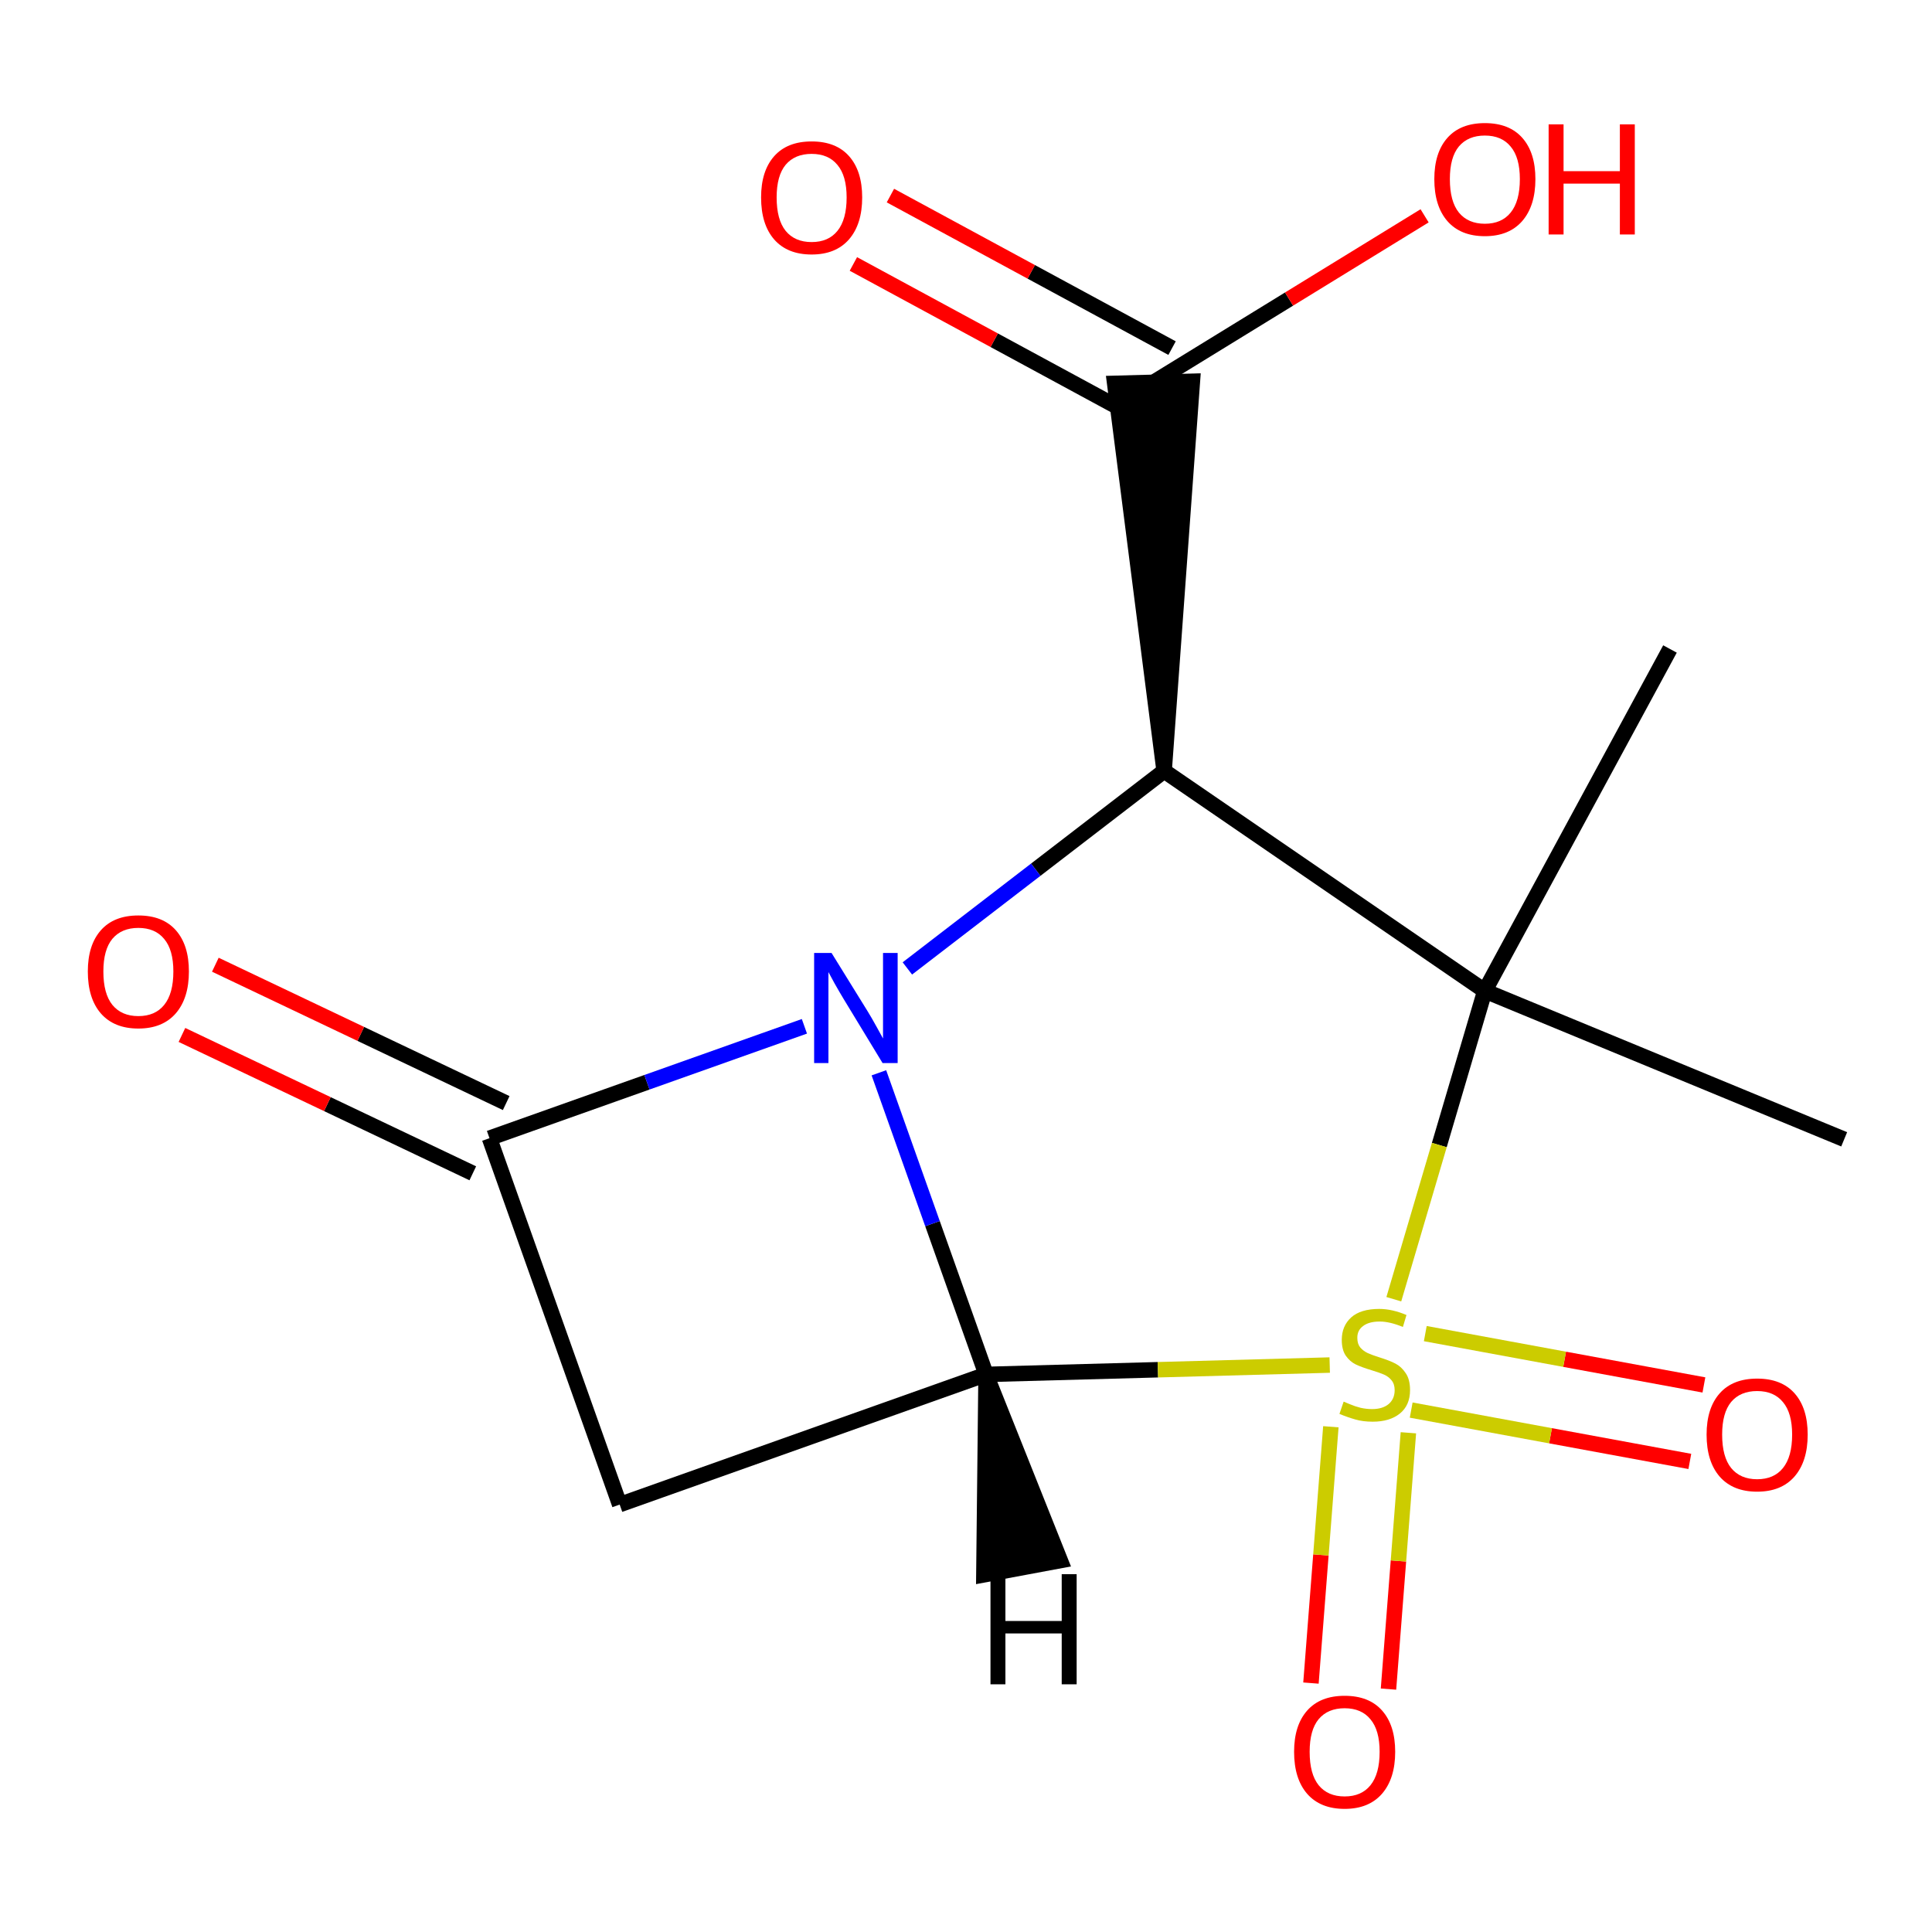 <?xml version='1.0' encoding='iso-8859-1'?>
<svg version='1.1' baseProfile='full'
              xmlns='http://www.w3.org/2000/svg'
                      xmlns:rdkit='http://www.rdkit.org/xml'
                      xmlns:xlink='http://www.w3.org/1999/xlink'
                  xml:space='preserve'
width='250px' height='250px' viewBox='0 0 250 250'>
<!-- END OF HEADER -->
<rect style='opacity:1.0;fill:#FFFFFF;stroke:none' width='250' height='250' x='0' y='0'> </rect>
<path class='bond-0 atom-0 atom-7' d='M 238.636,147.428 L 192.132,128.221' style='fill:none;fill-rule:evenodd;stroke:#000000;stroke-width:2.0px;stroke-linecap:butt;stroke-linejoin:miter;stroke-opacity:1' />
<path class='bond-1 atom-1 atom-7' d='M 216.094,83.979 L 192.132,128.221' style='fill:none;fill-rule:evenodd;stroke:#000000;stroke-width:2.0px;stroke-linecap:butt;stroke-linejoin:miter;stroke-opacity:1' />
<path class='bond-2 atom-2 atom-3' d='M 80.185,194.693 L 63.34,147.281' style='fill:none;fill-rule:evenodd;stroke:#000000;stroke-width:2.0px;stroke-linecap:butt;stroke-linejoin:miter;stroke-opacity:1' />
<path class='bond-3 atom-2 atom-4' d='M 80.185,194.693 L 127.596,177.848' style='fill:none;fill-rule:evenodd;stroke:#000000;stroke-width:2.0px;stroke-linecap:butt;stroke-linejoin:miter;stroke-opacity:1' />
<path class='bond-4 atom-3 atom-8' d='M 63.34,147.281 L 83.715,140.043' style='fill:none;fill-rule:evenodd;stroke:#000000;stroke-width:2.0px;stroke-linecap:butt;stroke-linejoin:miter;stroke-opacity:1' />
<path class='bond-4 atom-3 atom-8' d='M 83.715,140.043 L 104.09,132.804' style='fill:none;fill-rule:evenodd;stroke:#0000FF;stroke-width:2.0px;stroke-linecap:butt;stroke-linejoin:miter;stroke-opacity:1' />
<path class='bond-5 atom-3 atom-9' d='M 65.501,142.738 L 46.683,133.786' style='fill:none;fill-rule:evenodd;stroke:#000000;stroke-width:2.0px;stroke-linecap:butt;stroke-linejoin:miter;stroke-opacity:1' />
<path class='bond-5 atom-3 atom-9' d='M 46.683,133.786 L 27.865,124.834' style='fill:none;fill-rule:evenodd;stroke:#FF0000;stroke-width:2.0px;stroke-linecap:butt;stroke-linejoin:miter;stroke-opacity:1' />
<path class='bond-5 atom-3 atom-9' d='M 61.179,151.825 L 42.36,142.873' style='fill:none;fill-rule:evenodd;stroke:#000000;stroke-width:2.0px;stroke-linecap:butt;stroke-linejoin:miter;stroke-opacity:1' />
<path class='bond-5 atom-3 atom-9' d='M 42.36,142.873 L 23.542,133.921' style='fill:none;fill-rule:evenodd;stroke:#FF0000;stroke-width:2.0px;stroke-linecap:butt;stroke-linejoin:miter;stroke-opacity:1' />
<path class='bond-6 atom-4 atom-8' d='M 127.596,177.848 L 120.663,158.334' style='fill:none;fill-rule:evenodd;stroke:#000000;stroke-width:2.0px;stroke-linecap:butt;stroke-linejoin:miter;stroke-opacity:1' />
<path class='bond-6 atom-4 atom-8' d='M 120.663,158.334 L 113.729,138.819' style='fill:none;fill-rule:evenodd;stroke:#0000FF;stroke-width:2.0px;stroke-linecap:butt;stroke-linejoin:miter;stroke-opacity:1' />
<path class='bond-7 atom-4 atom-14' d='M 127.596,177.848 L 149.831,177.243' style='fill:none;fill-rule:evenodd;stroke:#000000;stroke-width:2.0px;stroke-linecap:butt;stroke-linejoin:miter;stroke-opacity:1' />
<path class='bond-7 atom-4 atom-14' d='M 149.831,177.243 L 172.065,176.637' style='fill:none;fill-rule:evenodd;stroke:#CCCC00;stroke-width:2.0px;stroke-linecap:butt;stroke-linejoin:miter;stroke-opacity:1' />
<path class='bond-16 atom-4 atom-15' d='M 127.596,177.848 L 127.312,203.782 L 137.205,201.938 Z' style='fill:#000000;fill-rule:evenodd;fill-opacity:1;stroke:#000000;stroke-width:2.0px;stroke-linecap:butt;stroke-linejoin:miter;stroke-opacity:1;' />
<path class='bond-8 atom-5 atom-6' d='M 150.637,99.766 L 154.297,49.333 L 144.238,49.607 Z' style='fill:#000000;fill-rule:evenodd;fill-opacity:1;stroke:#000000;stroke-width:2.0px;stroke-linecap:butt;stroke-linejoin:miter;stroke-opacity:1;' />
<path class='bond-9 atom-5 atom-7' d='M 150.637,99.766 L 192.132,128.221' style='fill:none;fill-rule:evenodd;stroke:#000000;stroke-width:2.0px;stroke-linecap:butt;stroke-linejoin:miter;stroke-opacity:1' />
<path class='bond-10 atom-5 atom-8' d='M 150.637,99.766 L 134.025,112.54' style='fill:none;fill-rule:evenodd;stroke:#000000;stroke-width:2.0px;stroke-linecap:butt;stroke-linejoin:miter;stroke-opacity:1' />
<path class='bond-10 atom-5 atom-8' d='M 134.025,112.54 L 117.413,125.314' style='fill:none;fill-rule:evenodd;stroke:#0000FF;stroke-width:2.0px;stroke-linecap:butt;stroke-linejoin:miter;stroke-opacity:1' />
<path class='bond-11 atom-6 atom-10' d='M 151.664,45.046 L 133.442,35.177' style='fill:none;fill-rule:evenodd;stroke:#000000;stroke-width:2.0px;stroke-linecap:butt;stroke-linejoin:miter;stroke-opacity:1' />
<path class='bond-11 atom-6 atom-10' d='M 133.442,35.177 L 115.22,25.308' style='fill:none;fill-rule:evenodd;stroke:#FF0000;stroke-width:2.0px;stroke-linecap:butt;stroke-linejoin:miter;stroke-opacity:1' />
<path class='bond-11 atom-6 atom-10' d='M 146.871,53.894 L 128.65,44.025' style='fill:none;fill-rule:evenodd;stroke:#000000;stroke-width:2.0px;stroke-linecap:butt;stroke-linejoin:miter;stroke-opacity:1' />
<path class='bond-11 atom-6 atom-10' d='M 128.65,44.025 L 110.428,34.156' style='fill:none;fill-rule:evenodd;stroke:#FF0000;stroke-width:2.0px;stroke-linecap:butt;stroke-linejoin:miter;stroke-opacity:1' />
<path class='bond-12 atom-6 atom-11' d='M 149.268,49.47 L 166.805,38.698' style='fill:none;fill-rule:evenodd;stroke:#000000;stroke-width:2.0px;stroke-linecap:butt;stroke-linejoin:miter;stroke-opacity:1' />
<path class='bond-12 atom-6 atom-11' d='M 166.805,38.698 L 184.342,27.927' style='fill:none;fill-rule:evenodd;stroke:#FF0000;stroke-width:2.0px;stroke-linecap:butt;stroke-linejoin:miter;stroke-opacity:1' />
<path class='bond-13 atom-7 atom-14' d='M 192.132,128.221 L 186.246,148.169' style='fill:none;fill-rule:evenodd;stroke:#000000;stroke-width:2.0px;stroke-linecap:butt;stroke-linejoin:miter;stroke-opacity:1' />
<path class='bond-13 atom-7 atom-14' d='M 186.246,148.169 L 180.359,168.117' style='fill:none;fill-rule:evenodd;stroke:#CCCC00;stroke-width:2.0px;stroke-linecap:butt;stroke-linejoin:miter;stroke-opacity:1' />
<path class='bond-14 atom-12 atom-14' d='M 179.67,218.569 L 180.958,201.985' style='fill:none;fill-rule:evenodd;stroke:#FF0000;stroke-width:2.0px;stroke-linecap:butt;stroke-linejoin:miter;stroke-opacity:1' />
<path class='bond-14 atom-12 atom-14' d='M 180.958,201.985 L 182.245,185.401' style='fill:none;fill-rule:evenodd;stroke:#CCCC00;stroke-width:2.0px;stroke-linecap:butt;stroke-linejoin:miter;stroke-opacity:1' />
<path class='bond-14 atom-12 atom-14' d='M 169.637,217.79 L 170.925,201.206' style='fill:none;fill-rule:evenodd;stroke:#FF0000;stroke-width:2.0px;stroke-linecap:butt;stroke-linejoin:miter;stroke-opacity:1' />
<path class='bond-14 atom-12 atom-14' d='M 170.925,201.206 L 172.213,184.622' style='fill:none;fill-rule:evenodd;stroke:#CCCC00;stroke-width:2.0px;stroke-linecap:butt;stroke-linejoin:miter;stroke-opacity:1' />
<path class='bond-15 atom-13 atom-14' d='M 220.486,179.211 L 202.459,175.89' style='fill:none;fill-rule:evenodd;stroke:#FF0000;stroke-width:2.0px;stroke-linecap:butt;stroke-linejoin:miter;stroke-opacity:1' />
<path class='bond-15 atom-13 atom-14' d='M 202.459,175.89 L 184.432,172.568' style='fill:none;fill-rule:evenodd;stroke:#CCCC00;stroke-width:2.0px;stroke-linecap:butt;stroke-linejoin:miter;stroke-opacity:1' />
<path class='bond-15 atom-13 atom-14' d='M 218.663,189.108 L 200.635,185.786' style='fill:none;fill-rule:evenodd;stroke:#FF0000;stroke-width:2.0px;stroke-linecap:butt;stroke-linejoin:miter;stroke-opacity:1' />
<path class='bond-15 atom-13 atom-14' d='M 200.635,185.786 L 182.608,182.464' style='fill:none;fill-rule:evenodd;stroke:#CCCC00;stroke-width:2.0px;stroke-linecap:butt;stroke-linejoin:miter;stroke-opacity:1' />
<path  class='atom-8' d='M 107.602 123.312
L 112.271 130.86
Q 112.734 131.604, 113.478 132.953
Q 114.223 134.301, 114.263 134.382
L 114.263 123.312
L 116.155 123.312
L 116.155 137.561
L 114.203 137.561
L 109.192 129.31
Q 108.608 128.344, 107.984 127.237
Q 107.38 126.13, 107.199 125.788
L 107.199 137.561
L 105.348 137.561
L 105.348 123.312
L 107.602 123.312
' fill='#0000FF'/>
<path  class='atom-9' d='M 11.364 125.708
Q 11.364 122.286, 13.054 120.374
Q 14.745 118.462, 17.904 118.462
Q 21.064 118.462, 22.755 120.374
Q 24.445 122.286, 24.445 125.708
Q 24.445 129.169, 22.735 131.142
Q 21.024 133.094, 17.904 133.094
Q 14.765 133.094, 13.054 131.142
Q 11.364 129.189, 11.364 125.708
M 17.904 131.484
Q 20.078 131.484, 21.245 130.035
Q 22.433 128.566, 22.433 125.708
Q 22.433 122.91, 21.245 121.501
Q 20.078 120.072, 17.904 120.072
Q 15.731 120.072, 14.543 121.481
Q 13.376 122.89, 13.376 125.708
Q 13.376 128.586, 14.543 130.035
Q 15.731 131.484, 17.904 131.484
' fill='#FF0000'/>
<path  class='atom-10' d='M 98.484 25.548
Q 98.484 22.127, 100.175 20.215
Q 101.866 18.303, 105.025 18.303
Q 108.185 18.303, 109.876 20.215
Q 111.566 22.127, 111.566 25.548
Q 111.566 29.01, 109.856 30.982
Q 108.145 32.934, 105.025 32.934
Q 101.886 32.934, 100.175 30.982
Q 98.484 29.03, 98.484 25.548
M 105.025 31.324
Q 107.199 31.324, 108.366 29.875
Q 109.554 28.406, 109.554 25.548
Q 109.554 22.751, 108.366 21.342
Q 107.199 19.913, 105.025 19.913
Q 102.852 19.913, 101.664 21.322
Q 100.497 22.73, 100.497 25.548
Q 100.497 28.426, 101.664 29.875
Q 102.852 31.324, 105.025 31.324
' fill='#FF0000'/>
<path  class='atom-11' d='M 185.6 23.177
Q 185.6 19.755, 187.29 17.843
Q 188.981 15.931, 192.141 15.931
Q 195.3 15.931, 196.991 17.843
Q 198.681 19.755, 198.681 23.177
Q 198.681 26.638, 196.971 28.61
Q 195.26 30.563, 192.141 30.563
Q 189.001 30.563, 187.29 28.61
Q 185.6 26.658, 185.6 23.177
M 192.141 28.953
Q 194.314 28.953, 195.481 27.504
Q 196.669 26.034, 196.669 23.177
Q 196.669 20.379, 195.481 18.97
Q 194.314 17.541, 192.141 17.541
Q 189.967 17.541, 188.779 18.95
Q 187.612 20.359, 187.612 23.177
Q 187.612 26.055, 188.779 27.504
Q 189.967 28.953, 192.141 28.953
' fill='#FF0000'/>
<path  class='atom-11' d='M 200.392 16.092
L 202.324 16.092
L 202.324 22.15
L 209.61 22.15
L 209.61 16.092
L 211.542 16.092
L 211.542 30.341
L 209.61 30.341
L 209.61 23.76
L 202.324 23.76
L 202.324 30.341
L 200.392 30.341
L 200.392 16.092
' fill='#FF0000'/>
<path  class='atom-12' d='M 167.455 226.683
Q 167.455 223.261, 169.146 221.349
Q 170.836 219.437, 173.996 219.437
Q 177.156 219.437, 178.846 221.349
Q 180.537 223.261, 180.537 226.683
Q 180.537 230.144, 178.826 232.117
Q 177.116 234.069, 173.996 234.069
Q 170.856 234.069, 169.146 232.117
Q 167.455 230.164, 167.455 226.683
M 173.996 232.459
Q 176.17 232.459, 177.337 231.01
Q 178.524 229.54, 178.524 226.683
Q 178.524 223.885, 177.337 222.476
Q 176.17 221.047, 173.996 221.047
Q 171.822 221.047, 170.635 222.456
Q 169.468 223.865, 169.468 226.683
Q 169.468 229.561, 170.635 231.01
Q 171.822 232.459, 173.996 232.459
' fill='#FF0000'/>
<path  class='atom-13' d='M 220.832 185.637
Q 220.832 182.216, 222.523 180.304
Q 224.213 178.392, 227.373 178.392
Q 230.533 178.392, 232.224 180.304
Q 233.914 182.216, 233.914 185.637
Q 233.914 189.099, 232.203 191.071
Q 230.493 193.023, 227.373 193.023
Q 224.234 193.023, 222.523 191.071
Q 220.832 189.119, 220.832 185.637
M 227.373 191.413
Q 229.547 191.413, 230.714 189.964
Q 231.902 188.495, 231.902 185.637
Q 231.902 182.839, 230.714 181.431
Q 229.547 180.002, 227.373 180.002
Q 225.2 180.002, 224.012 181.41
Q 222.845 182.819, 222.845 185.637
Q 222.845 188.515, 224.012 189.964
Q 225.2 191.413, 227.373 191.413
' fill='#FF0000'/>
<path  class='atom-14' d='M 173.867 181.369
Q 174.028 181.43, 174.692 181.712
Q 175.356 181.993, 176.08 182.174
Q 176.825 182.335, 177.55 182.335
Q 178.898 182.335, 179.683 181.691
Q 180.468 181.027, 180.468 179.88
Q 180.468 179.095, 180.065 178.612
Q 179.683 178.129, 179.079 177.867
Q 178.475 177.606, 177.469 177.304
Q 176.201 176.922, 175.436 176.559
Q 174.692 176.197, 174.148 175.432
Q 173.625 174.667, 173.625 173.379
Q 173.625 171.588, 174.833 170.481
Q 176.06 169.374, 178.475 169.374
Q 180.126 169.374, 181.997 170.159
L 181.535 171.709
Q 179.824 171.005, 178.536 171.005
Q 177.147 171.005, 176.382 171.588
Q 175.618 172.152, 175.638 173.138
Q 175.638 173.903, 176.02 174.366
Q 176.423 174.828, 176.986 175.09
Q 177.57 175.352, 178.536 175.654
Q 179.824 176.056, 180.589 176.459
Q 181.353 176.861, 181.897 177.686
Q 182.46 178.491, 182.46 179.88
Q 182.46 181.852, 181.132 182.919
Q 179.824 183.966, 177.63 183.966
Q 176.362 183.966, 175.396 183.684
Q 174.45 183.422, 173.323 182.959
L 173.867 181.369
' fill='#CCCC00'/>
<path  class='atom-15' d='M 128.168 203.698
L 130.1 203.698
L 130.1 209.756
L 137.385 209.756
L 137.385 203.698
L 139.318 203.698
L 139.318 217.948
L 137.385 217.948
L 137.385 211.366
L 130.1 211.366
L 130.1 217.948
L 128.168 217.948
L 128.168 203.698
' fill='#000000'/>
</svg>
